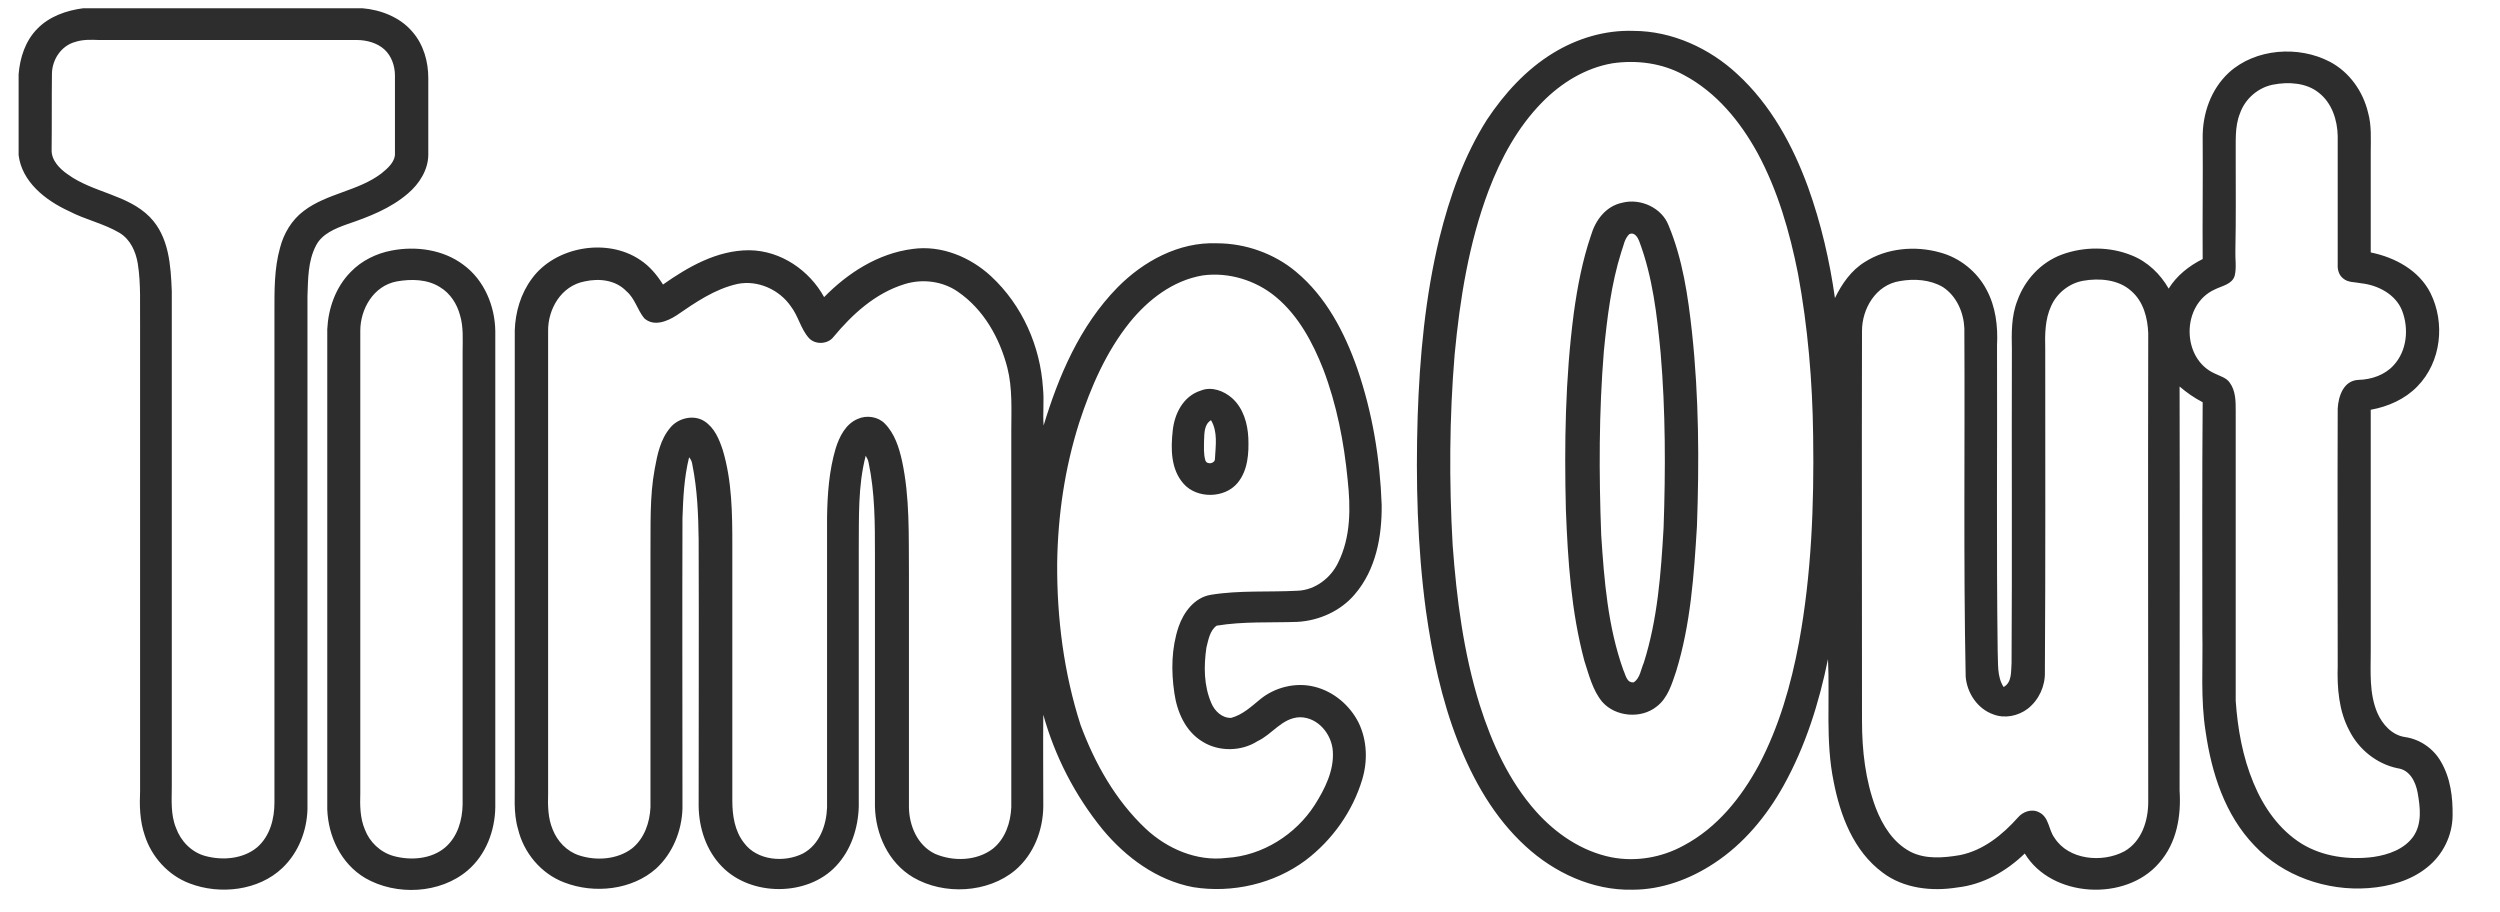 <svg width="85" height="31" viewBox="0 0 85 31" fill="none" xmlns="http://www.w3.org/2000/svg">
<path d="M2.833 0.28H12.317C12.957 0.333 13.608 0.59 14.023 1.082C14.405 1.521 14.562 2.099 14.562 2.655C14.562 3.522 14.562 4.388 14.562 5.255C14.562 5.769 14.259 6.25 13.866 6.582C13.282 7.085 12.541 7.374 11.812 7.62C11.396 7.769 10.947 7.951 10.745 8.347C10.465 8.882 10.476 9.492 10.454 10.07C10.454 15.89 10.454 21.701 10.454 27.521C10.431 28.249 10.151 28.987 9.601 29.511C8.793 30.282 7.479 30.432 6.447 30.036C5.706 29.758 5.145 29.116 4.92 28.399C4.752 27.907 4.741 27.393 4.763 26.89C4.763 21.626 4.763 16.361 4.763 11.097C4.752 10.38 4.797 9.663 4.684 8.957C4.617 8.561 4.438 8.144 4.067 7.919C3.528 7.598 2.9 7.47 2.35 7.181C1.53 6.806 0.745 6.175 0.633 5.276V2.526C0.677 1.97 0.857 1.392 1.272 0.975C1.676 0.558 2.26 0.354 2.833 0.28ZM2.563 1.424C2.08 1.553 1.777 2.024 1.766 2.494C1.755 3.361 1.766 4.228 1.755 5.094C1.744 5.448 2.024 5.736 2.305 5.929C3.158 6.55 4.337 6.614 5.089 7.374C5.751 8.048 5.807 9.032 5.841 9.909C5.841 15.516 5.841 21.123 5.841 26.73C5.841 27.2 5.796 27.692 5.986 28.153C6.144 28.591 6.503 28.976 6.985 29.105C7.58 29.265 8.276 29.201 8.748 28.805C9.185 28.42 9.331 27.831 9.331 27.286C9.331 21.733 9.331 16.179 9.331 10.626C9.331 9.888 9.32 9.139 9.522 8.422C9.646 7.941 9.915 7.481 10.33 7.17C11.116 6.571 12.182 6.496 12.968 5.897C13.192 5.715 13.451 5.49 13.428 5.191C13.428 4.313 13.428 3.447 13.428 2.569C13.428 2.248 13.316 1.906 13.069 1.681C12.822 1.457 12.463 1.36 12.126 1.36C9.208 1.36 6.278 1.36 3.36 1.36C3.102 1.35 2.821 1.339 2.563 1.424ZM52.814 1.799C53.622 1.307 54.565 1.018 55.53 1.05C56.854 1.05 58.134 1.649 59.065 2.516C60.21 3.564 60.962 4.955 61.479 6.378C61.916 7.598 62.208 8.861 62.388 10.134C62.623 9.653 62.938 9.192 63.409 8.904C64.15 8.433 65.115 8.347 65.957 8.583C66.642 8.764 67.225 9.246 67.54 9.845C67.854 10.423 67.933 11.097 67.899 11.739C67.91 15.206 67.876 18.662 67.921 22.128C67.944 22.546 67.888 22.995 68.123 23.359C68.415 23.198 68.37 22.824 68.393 22.546C68.415 18.994 68.393 15.441 68.404 11.889C68.393 11.322 68.381 10.744 68.595 10.209C68.842 9.524 69.38 8.925 70.099 8.657C70.851 8.379 71.726 8.379 72.467 8.679C73.017 8.893 73.455 9.321 73.735 9.813C74.005 9.374 74.42 9.043 74.891 8.807C74.88 7.438 74.903 6.068 74.891 4.699C74.88 3.885 75.161 3.04 75.789 2.462C76.687 1.649 78.146 1.542 79.213 2.099C79.886 2.452 80.346 3.115 80.515 3.832C80.638 4.271 80.605 4.731 80.605 5.18C80.605 6.314 80.605 7.448 80.605 8.583C81.446 8.754 82.254 9.203 82.636 9.963C83.141 10.979 83.007 12.306 82.187 13.141C81.772 13.569 81.199 13.825 80.605 13.932C80.605 16.672 80.605 19.411 80.605 22.15C80.605 22.845 80.548 23.573 80.829 24.236C80.997 24.622 81.323 24.996 81.772 25.06C82.288 25.135 82.737 25.456 82.984 25.884C83.321 26.451 83.399 27.115 83.388 27.746C83.377 28.409 83.063 29.062 82.524 29.49C81.974 29.939 81.244 30.143 80.526 30.196C79.1 30.303 77.619 29.779 76.654 28.752C75.644 27.703 75.195 26.28 74.993 24.889C74.813 23.766 74.903 22.642 74.88 21.508C74.88 18.897 74.869 16.286 74.891 13.676C74.6 13.526 74.341 13.344 74.106 13.141C74.117 17.72 74.106 22.3 74.106 26.879C74.162 27.735 74.016 28.655 73.41 29.34C72.276 30.667 69.751 30.528 68.842 29.019C68.224 29.618 67.427 30.078 66.541 30.175C65.677 30.314 64.722 30.207 64.015 29.672C63.016 28.934 62.567 27.725 62.343 26.569C62.062 25.199 62.219 23.798 62.152 22.407C61.849 23.894 61.389 25.37 60.637 26.719C60.064 27.746 59.29 28.688 58.28 29.351C57.472 29.886 56.506 30.25 55.507 30.25C54.138 30.282 52.836 29.661 51.871 28.773C50.804 27.799 50.086 26.526 49.57 25.21C49.009 23.776 48.694 22.268 48.481 20.759C48.189 18.576 48.133 16.372 48.2 14.168C48.268 12.124 48.459 10.081 48.941 8.09C49.289 6.689 49.772 5.308 50.558 4.067C51.141 3.19 51.882 2.366 52.814 1.799ZM54.823 2.152C53.891 2.313 53.072 2.826 52.432 3.479C51.601 4.324 51.029 5.383 50.614 6.475C49.94 8.262 49.637 10.166 49.458 12.049C49.278 14.2 49.267 16.372 49.39 18.533C49.525 20.363 49.761 22.203 50.311 23.969C50.726 25.274 51.298 26.548 52.23 27.596C52.892 28.334 53.768 28.944 54.789 29.148C55.62 29.308 56.495 29.158 57.236 28.752C58.392 28.142 59.211 27.104 59.806 26.002C60.491 24.697 60.895 23.284 61.164 21.85C61.591 19.529 61.681 17.174 61.647 14.821C61.625 12.97 61.467 11.118 61.131 9.299C60.85 7.887 60.446 6.475 59.75 5.191C59.166 4.131 58.358 3.136 57.247 2.548C56.506 2.141 55.642 2.034 54.823 2.152ZM77.271 2.88C76.755 2.987 76.328 3.372 76.16 3.853C75.969 4.324 76.025 4.838 76.014 5.341C76.014 6.4 76.025 7.448 76.003 8.508C75.991 8.797 76.048 9.085 75.98 9.374C75.89 9.674 75.543 9.717 75.296 9.845C74.162 10.359 74.162 12.199 75.307 12.702C75.475 12.788 75.7 12.841 75.812 13.012C76.014 13.29 76.014 13.644 76.014 13.965C76.014 17.25 76.014 20.545 76.014 23.83C76.081 24.782 76.249 25.734 76.62 26.622C76.957 27.436 77.484 28.206 78.259 28.688C78.977 29.126 79.864 29.244 80.694 29.137C81.211 29.062 81.749 28.869 82.052 28.442C82.356 28.003 82.288 27.446 82.198 26.943C82.131 26.59 81.94 26.173 81.514 26.12C80.795 25.97 80.189 25.467 79.875 24.836C79.516 24.162 79.46 23.38 79.482 22.642C79.482 19.721 79.471 16.811 79.482 13.89C79.505 13.483 79.673 12.937 80.189 12.916C80.638 12.905 81.087 12.745 81.379 12.424C81.839 11.932 81.907 11.172 81.671 10.562C81.458 10.016 80.863 9.695 80.279 9.631C80.077 9.588 79.83 9.61 79.673 9.471C79.516 9.353 79.471 9.16 79.482 8.978C79.482 7.534 79.482 6.079 79.482 4.624C79.471 4.089 79.291 3.5 78.831 3.147C78.416 2.815 77.81 2.773 77.271 2.88ZM64.599 9.556C63.768 9.685 63.308 10.508 63.308 11.247C63.297 15.666 63.308 20.085 63.308 24.504C63.308 25.51 63.42 26.526 63.78 27.479C64.004 28.056 64.363 28.645 64.947 28.955C65.463 29.223 66.081 29.169 66.642 29.073C67.439 28.912 68.09 28.377 68.606 27.799C68.774 27.596 69.089 27.479 69.347 27.628C69.672 27.799 69.65 28.217 69.852 28.484C70.323 29.233 71.468 29.351 72.231 28.944C72.826 28.602 73.04 27.896 73.04 27.264C73.04 21.947 73.028 16.629 73.04 11.322C73.017 10.808 72.882 10.252 72.456 9.888C72.029 9.503 71.378 9.449 70.828 9.546C70.346 9.631 69.93 9.974 69.74 10.402C69.526 10.862 69.526 11.375 69.538 11.878C69.538 15.537 69.549 19.197 69.526 22.856C69.538 23.327 69.324 23.798 68.943 24.097C68.617 24.343 68.168 24.44 67.775 24.29C67.225 24.097 66.877 23.552 66.833 23.006C66.754 19.058 66.81 15.11 66.788 11.161C66.765 10.626 66.529 10.07 66.058 9.76C65.62 9.503 65.082 9.471 64.599 9.556ZM55.159 6.892C55.788 6.732 56.506 7.074 56.731 7.662C57.213 8.818 57.393 10.07 57.528 11.3C57.764 13.494 57.775 15.698 57.696 17.891C57.595 19.55 57.483 21.219 56.989 22.824C56.843 23.252 56.708 23.733 56.327 24.022C55.799 24.45 54.924 24.375 54.475 23.862C54.149 23.466 54.026 22.952 53.869 22.471C53.42 20.791 53.307 19.058 53.24 17.335C53.184 15.099 53.218 12.863 53.51 10.637C53.633 9.749 53.801 8.861 54.093 8.005C54.239 7.502 54.587 7.01 55.159 6.892ZM55.395 7.962C55.227 8.123 55.204 8.358 55.126 8.561C54.778 9.663 54.643 10.808 54.531 11.942C54.362 14.018 54.362 16.105 54.441 18.191C54.542 19.732 54.666 21.305 55.193 22.781C55.272 22.942 55.305 23.231 55.552 23.198C55.766 23.049 55.788 22.76 55.889 22.535C56.36 21.048 56.473 19.486 56.562 17.945C56.63 15.966 56.63 13.975 56.461 11.996C56.338 10.712 56.192 9.417 55.732 8.197C55.687 8.08 55.575 7.876 55.395 7.962ZM37.998 9.77C38.862 8.893 40.074 8.219 41.376 8.272C42.353 8.272 43.329 8.625 44.059 9.235C45.091 10.091 45.72 11.311 46.147 12.531C46.663 14.029 46.921 15.591 46.977 17.164C46.988 18.234 46.786 19.368 46.057 20.213C45.585 20.77 44.856 21.101 44.115 21.144C43.194 21.176 42.274 21.123 41.365 21.273C41.129 21.444 41.084 21.765 41.017 22.021C40.927 22.653 40.927 23.305 41.185 23.905C41.298 24.172 41.544 24.418 41.859 24.408C42.252 24.301 42.544 24.022 42.846 23.776C43.34 23.37 44.047 23.188 44.687 23.348C45.35 23.509 45.9 23.99 46.191 24.568C46.483 25.167 46.506 25.873 46.315 26.505C45.989 27.585 45.305 28.559 44.384 29.255C43.318 30.046 41.904 30.378 40.568 30.164C39.322 29.929 38.267 29.137 37.493 28.206C36.55 27.05 35.865 25.713 35.472 24.301C35.461 25.338 35.472 26.387 35.472 27.425C35.461 28.217 35.158 29.041 34.518 29.586C33.587 30.367 32.094 30.442 31.05 29.832C30.197 29.329 29.77 28.356 29.748 27.425C29.748 24.557 29.748 21.69 29.748 18.822C29.748 17.795 29.748 16.757 29.535 15.741C29.523 15.655 29.479 15.57 29.434 15.495C29.164 16.533 29.209 17.602 29.198 18.662C29.198 21.583 29.198 24.504 29.198 27.425C29.176 28.153 28.94 28.901 28.424 29.447C27.458 30.485 25.539 30.485 24.551 29.469C24.012 28.923 23.765 28.153 23.754 27.414C23.754 24.386 23.765 21.358 23.754 18.341C23.743 17.495 23.709 16.64 23.541 15.805C23.53 15.709 23.496 15.623 23.429 15.548C23.26 16.233 23.227 16.928 23.204 17.624C23.193 20.909 23.204 24.204 23.204 27.489C23.182 28.238 22.879 29.009 22.306 29.533C21.487 30.26 20.207 30.399 19.186 30.004C18.389 29.704 17.805 28.987 17.615 28.195C17.446 27.628 17.514 27.04 17.502 26.462C17.502 21.38 17.502 16.308 17.502 11.225C17.525 10.605 17.704 9.984 18.086 9.471C18.872 8.39 20.634 8.069 21.768 8.839C22.093 9.053 22.34 9.353 22.542 9.674C23.395 9.075 24.372 8.508 25.472 8.508C26.56 8.518 27.526 9.203 28.02 10.102C28.816 9.289 29.849 8.615 31.027 8.465C32.004 8.326 32.992 8.743 33.688 9.385C34.765 10.38 35.371 11.782 35.461 13.194C35.506 13.622 35.45 14.05 35.483 14.467C35.989 12.798 36.707 11.086 37.998 9.77ZM40.894 9.364C39.872 9.535 39.03 10.198 38.413 10.958C37.605 11.964 37.089 13.162 36.696 14.361C36.202 15.912 35.966 17.528 35.944 19.154C35.932 21.005 36.168 22.878 36.741 24.654C37.223 25.948 37.919 27.2 38.952 28.174C39.67 28.848 40.68 29.297 41.702 29.169C42.936 29.094 44.059 28.366 44.699 27.371C45.046 26.826 45.361 26.195 45.316 25.542C45.282 24.975 44.822 24.386 44.193 24.386C43.587 24.408 43.262 24.964 42.757 25.199C42.207 25.552 41.444 25.563 40.894 25.221C40.299 24.868 40.018 24.194 39.928 23.562C39.816 22.813 39.827 22.032 40.074 21.305C40.242 20.823 40.602 20.32 41.163 20.224C42.139 20.064 43.127 20.138 44.115 20.085C44.721 20.064 45.248 19.646 45.495 19.133C45.933 18.255 45.922 17.26 45.821 16.319C45.697 15.034 45.45 13.761 44.99 12.552C44.631 11.643 44.149 10.733 43.374 10.091C42.689 9.524 41.769 9.246 40.894 9.364ZM19.882 9.567C19.074 9.717 18.625 10.519 18.636 11.258C18.636 16.49 18.636 21.733 18.636 26.965C18.625 27.382 18.625 27.81 18.793 28.206C18.95 28.602 19.265 28.944 19.691 29.083C20.275 29.276 20.993 29.223 21.487 28.848C21.913 28.506 22.093 27.96 22.116 27.446C22.116 24.579 22.116 21.711 22.116 18.854C22.127 17.881 22.082 16.896 22.262 15.933C22.351 15.452 22.452 14.938 22.789 14.542C23.047 14.221 23.575 14.082 23.945 14.318C24.293 14.542 24.45 14.928 24.574 15.302C24.888 16.351 24.899 17.453 24.899 18.533C24.899 21.433 24.899 24.322 24.899 27.222C24.899 27.725 24.978 28.259 25.303 28.666C25.741 29.255 26.661 29.34 27.301 29.019C27.874 28.709 28.098 28.046 28.12 27.457C28.12 24.172 28.12 20.877 28.12 17.592C28.132 16.8 28.188 16.008 28.412 15.249C28.536 14.853 28.749 14.414 29.164 14.243C29.467 14.104 29.86 14.168 30.085 14.403C30.421 14.746 30.567 15.216 30.668 15.666C30.938 16.918 30.893 18.212 30.904 19.486C30.904 22.139 30.904 24.803 30.904 27.457C30.915 28.067 31.185 28.741 31.791 29.03C32.408 29.297 33.205 29.276 33.755 28.859C34.181 28.516 34.361 27.971 34.384 27.446C34.384 23.188 34.384 18.919 34.384 14.66C34.384 13.932 34.428 13.205 34.249 12.499C33.991 11.504 33.452 10.519 32.554 9.909C32.038 9.556 31.353 9.471 30.747 9.663C29.748 9.974 28.974 10.691 28.334 11.461C28.143 11.707 27.716 11.728 27.503 11.493C27.223 11.183 27.144 10.744 26.886 10.412C26.504 9.856 25.775 9.513 25.079 9.653C24.304 9.824 23.642 10.284 23.002 10.723C22.688 10.926 22.228 11.118 21.902 10.819C21.667 10.53 21.588 10.145 21.296 9.899C20.926 9.513 20.365 9.46 19.882 9.567ZM13.316 8.518C14.146 8.358 15.067 8.486 15.752 9C16.47 9.524 16.829 10.412 16.84 11.258C16.84 16.65 16.84 22.054 16.84 27.446C16.829 28.238 16.526 29.062 15.897 29.597C14.966 30.389 13.473 30.464 12.418 29.854C11.587 29.362 11.161 28.431 11.127 27.521C11.127 22.075 11.127 16.629 11.127 11.193C11.161 10.487 11.408 9.77 11.924 9.246C12.294 8.861 12.8 8.615 13.316 8.518ZM13.495 9.567C12.687 9.717 12.25 10.519 12.25 11.247C12.25 16.49 12.25 21.722 12.25 26.965C12.238 27.382 12.238 27.81 12.407 28.206C12.564 28.623 12.923 28.976 13.383 29.105C13.967 29.265 14.674 29.212 15.145 28.805C15.561 28.441 15.718 27.885 15.729 27.361C15.729 22.225 15.729 17.1 15.729 11.964C15.729 11.546 15.763 11.118 15.639 10.712C15.538 10.337 15.314 9.974 14.955 9.76C14.528 9.492 13.989 9.481 13.495 9.567ZM40.826 13.28C41.197 13.13 41.612 13.29 41.892 13.537C42.274 13.879 42.42 14.403 42.443 14.885C42.465 15.409 42.431 15.998 42.072 16.426C41.634 16.95 40.691 16.961 40.242 16.447C39.805 15.955 39.805 15.259 39.872 14.649C39.928 14.082 40.22 13.472 40.826 13.28ZM40.938 14.97C40.938 15.195 40.916 15.431 40.983 15.655C41.039 15.816 41.32 15.762 41.309 15.591C41.331 15.152 41.41 14.681 41.174 14.286C40.938 14.435 40.95 14.724 40.938 14.97Z" fill="#2D2D2D"/>
</svg>
